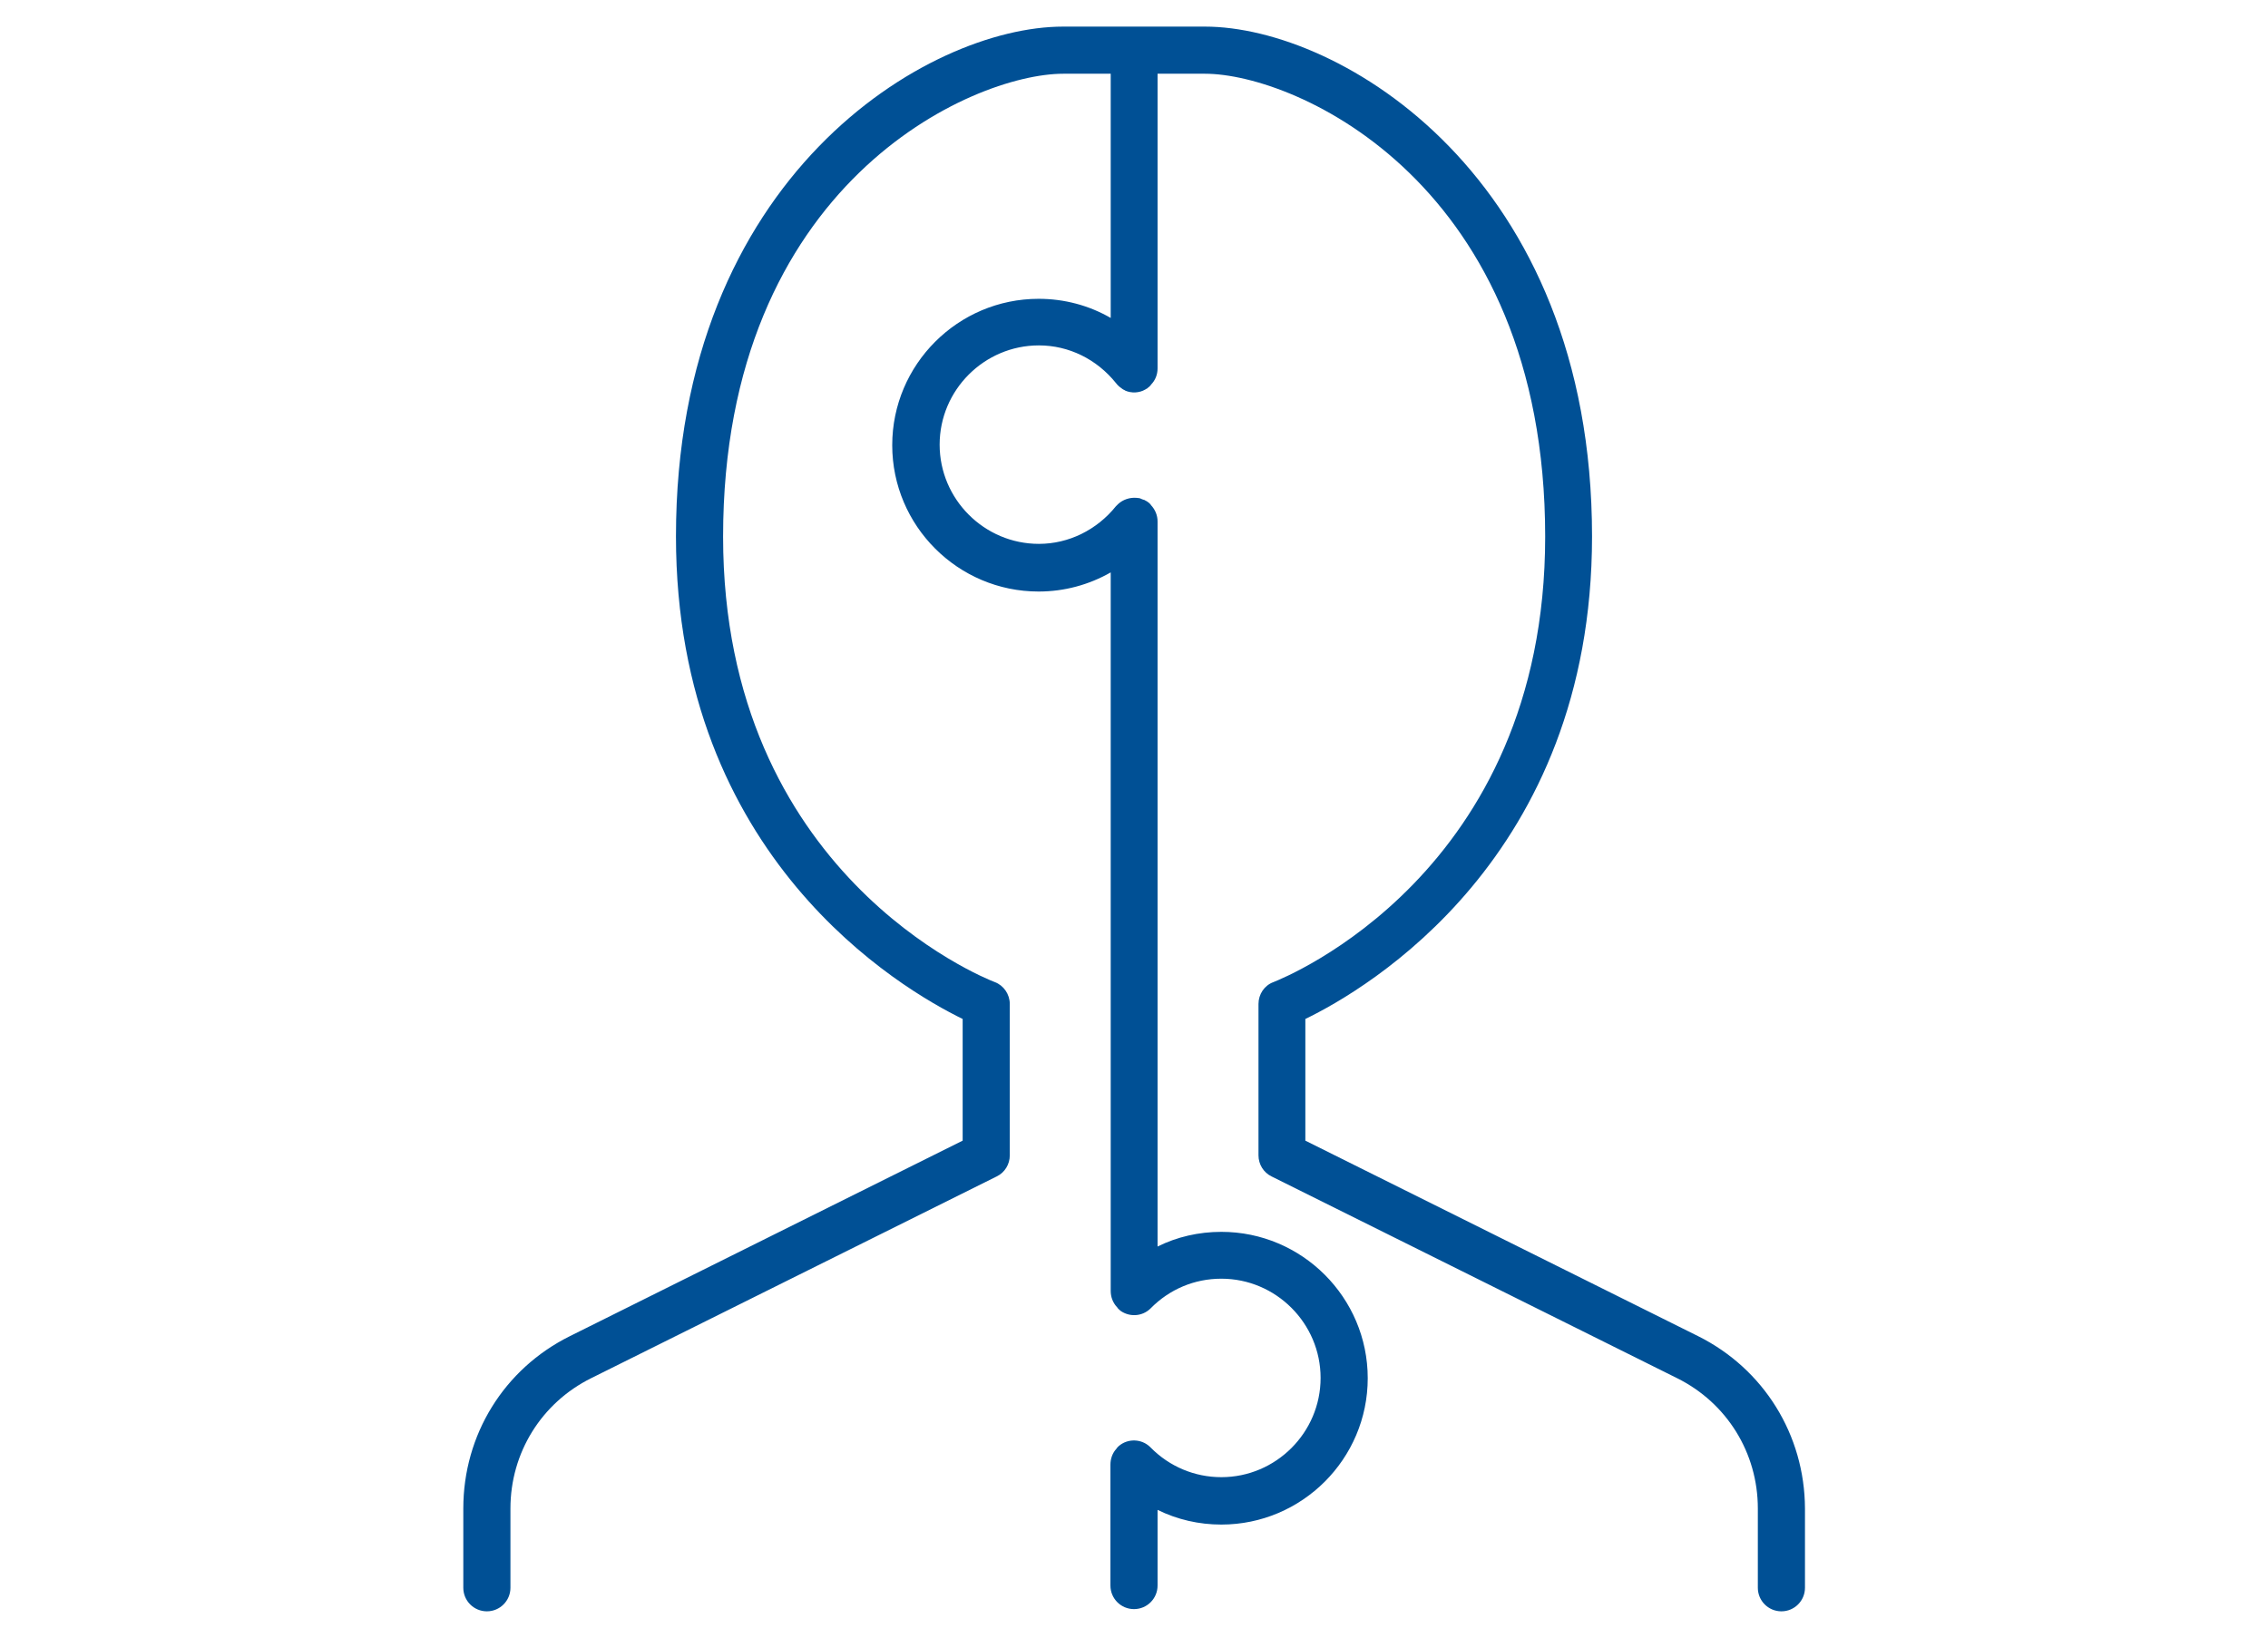 <?xml version="1.0" encoding="UTF-8"?> <!-- Generator: Adobe Illustrator 26.0.3, SVG Export Plug-In . SVG Version: 6.00 Build 0) --> <svg xmlns="http://www.w3.org/2000/svg" xmlns:xlink="http://www.w3.org/1999/xlink" id="Слой_1" x="0px" y="0px" viewBox="0 0 818 590.9" xml:space="preserve"> <path fill="#005095" d="M612.4,482l-141.6-70.5v-43.9c22.1-10.7,103.4-58.1,103.4-174.1c0-130-91-183.9-139.6-183.9H409h-25.6 c-48.7,0-139.6,54-139.6,183.9c0,116,81.3,163.3,103.4,174.1v43.9L205.6,482c-23.8,11.8-38.5,35.6-38.5,62.2v28.6 c0,4.7,3.8,8.5,8.5,8.5s8.5-3.8,8.5-8.5v-28.6c0-20.1,11.2-38.1,29.1-47l146.3-72.8c2.9-1.4,4.7-4.4,4.7-7.6v-54.6 c0-3.5-2.2-6.7-5.4-7.9c-4-1.5-98-39.2-98-160.7c0-127.4,89.9-167,122.7-167h17.1v88.1c-7.8-4.5-16.7-6.9-26-6.9 c-29.1,0-52.8,23.7-52.8,52.8c0,29.1,23.7,52.8,52.8,52.8c9.2,0,18.1-2.4,26-6.9v259.2c0,2.1,0.7,4.2,2.3,5.9 c0.1,0.1,0.2,0.2,0.2,0.3c0,0,0,0,0,0c0.1,0.1,0.2,0.2,0.3,0.3c0.1,0.1,0.2,0.2,0.3,0.3c0.2,0.2,0.4,0.3,0.6,0.5c0,0,0,0,0,0 c3.3,2.2,7.7,1.9,10.6-0.9c0,0,0.1-0.1,0.1-0.1c0,0,0,0,0,0c6.8-6.9,15.8-10.7,25.5-10.7c19.7,0,35.8,16.1,35.8,35.8 c0,19.7-16.1,35.8-35.8,35.8c-9.6,0-18.7-3.8-25.5-10.7c0,0,0,0,0,0c-0.1-0.1-0.1-0.1-0.2-0.2c-3.1-3-8-3.1-11.2-0.4 c-0.1,0-0.1,0.1-0.2,0.2c-0.1,0.1-0.3,0.2-0.4,0.4c0,0,0,0,0,0c-0.1,0.1-0.2,0.2-0.3,0.4c-1.5,1.6-2.2,3.7-2.2,5.8v43.6 c0,4.7,3.8,8.5,8.5,8.5s8.5-3.8,8.5-8.5v-27.3c7.1,3.5,14.9,5.3,23,5.3c29.1,0,52.8-23.7,52.8-52.8c0-29.1-23.7-52.8-52.8-52.8 c-8.1,0-16,1.8-23,5.3V188.1c0,0,0,0,0,0c0-2.1-0.8-4.2-2.4-5.9c0,0-0.1-0.1-0.1-0.2c-0.1-0.1-0.2-0.2-0.3-0.3 c-0.1-0.1-0.2-0.2-0.3-0.3c0,0,0,0,0,0c-0.1-0.1-0.2-0.1-0.3-0.2c-0.1-0.1-0.2-0.2-0.4-0.3c-0.1-0.1-0.3-0.2-0.4-0.2 c-0.1-0.1-0.2-0.1-0.3-0.2c-0.2-0.1-0.3-0.2-0.5-0.2c-0.1,0-0.2-0.1-0.3-0.1c-0.2-0.1-0.4-0.1-0.5-0.2c-0.1,0-0.2-0.1-0.2-0.1 c-0.2-0.1-0.4-0.1-0.6-0.2c-0.1,0-0.1,0-0.2,0c-0.2,0-0.5-0.1-0.7-0.1c0,0-0.1,0-0.1,0c-2.4-0.2-4.9,0.6-6.7,2.3 c0,0-0.1,0.1-0.1,0.1c-0.1,0.1-0.1,0.2-0.2,0.2c-0.1,0.1-0.3,0.3-0.4,0.4c0,0,0,0,0,0c-6.9,8.6-17.1,13.6-27.8,13.6 c-19.7,0-35.8-16.1-35.8-35.8c0-19.7,16.1-35.8,35.8-35.8c10.8,0,20.9,5,27.8,13.6c0,0,0,0,0,0c0.2,0.2,0.3,0.4,0.5,0.6 c0,0,0,0,0.1,0.1c0.4,0.4,0.8,0.8,1.3,1.1c0.1,0.1,0.3,0.2,0.4,0.3c0.1,0.1,0.2,0.1,0.3,0.2c0.2,0.1,0.4,0.2,0.6,0.3 c0,0,0.1,0,0.1,0.1c2.3,1,5.1,0.9,7.3-0.4c0,0,0,0,0,0c0.2-0.1,0.4-0.3,0.7-0.4c0.1-0.1,0.2-0.1,0.2-0.2c0.1-0.1,0.2-0.2,0.4-0.3 c0,0,0,0,0,0c0.1-0.1,0.2-0.2,0.3-0.3c0.1-0.1,0.2-0.2,0.3-0.3c0,0,0.1-0.1,0.1-0.2c1.6-1.6,2.4-3.7,2.4-5.9c0,0,0,0,0,0V26.6h17.1 c32.8,0,122.7,39.6,122.7,167c0,121.5-94,159.1-98,160.7c-3.3,1.2-5.4,4.4-5.4,7.9v54.6c0,3.2,1.8,6.2,4.7,7.6l146.3,72.8 c17.9,8.9,29.1,26.9,29.1,47v28.6c0,4.7,3.8,8.5,8.5,8.5s8.5-3.8,8.5-8.5v-28.6C650.9,517.6,636.1,493.8,612.4,482z"></path> </svg> 
